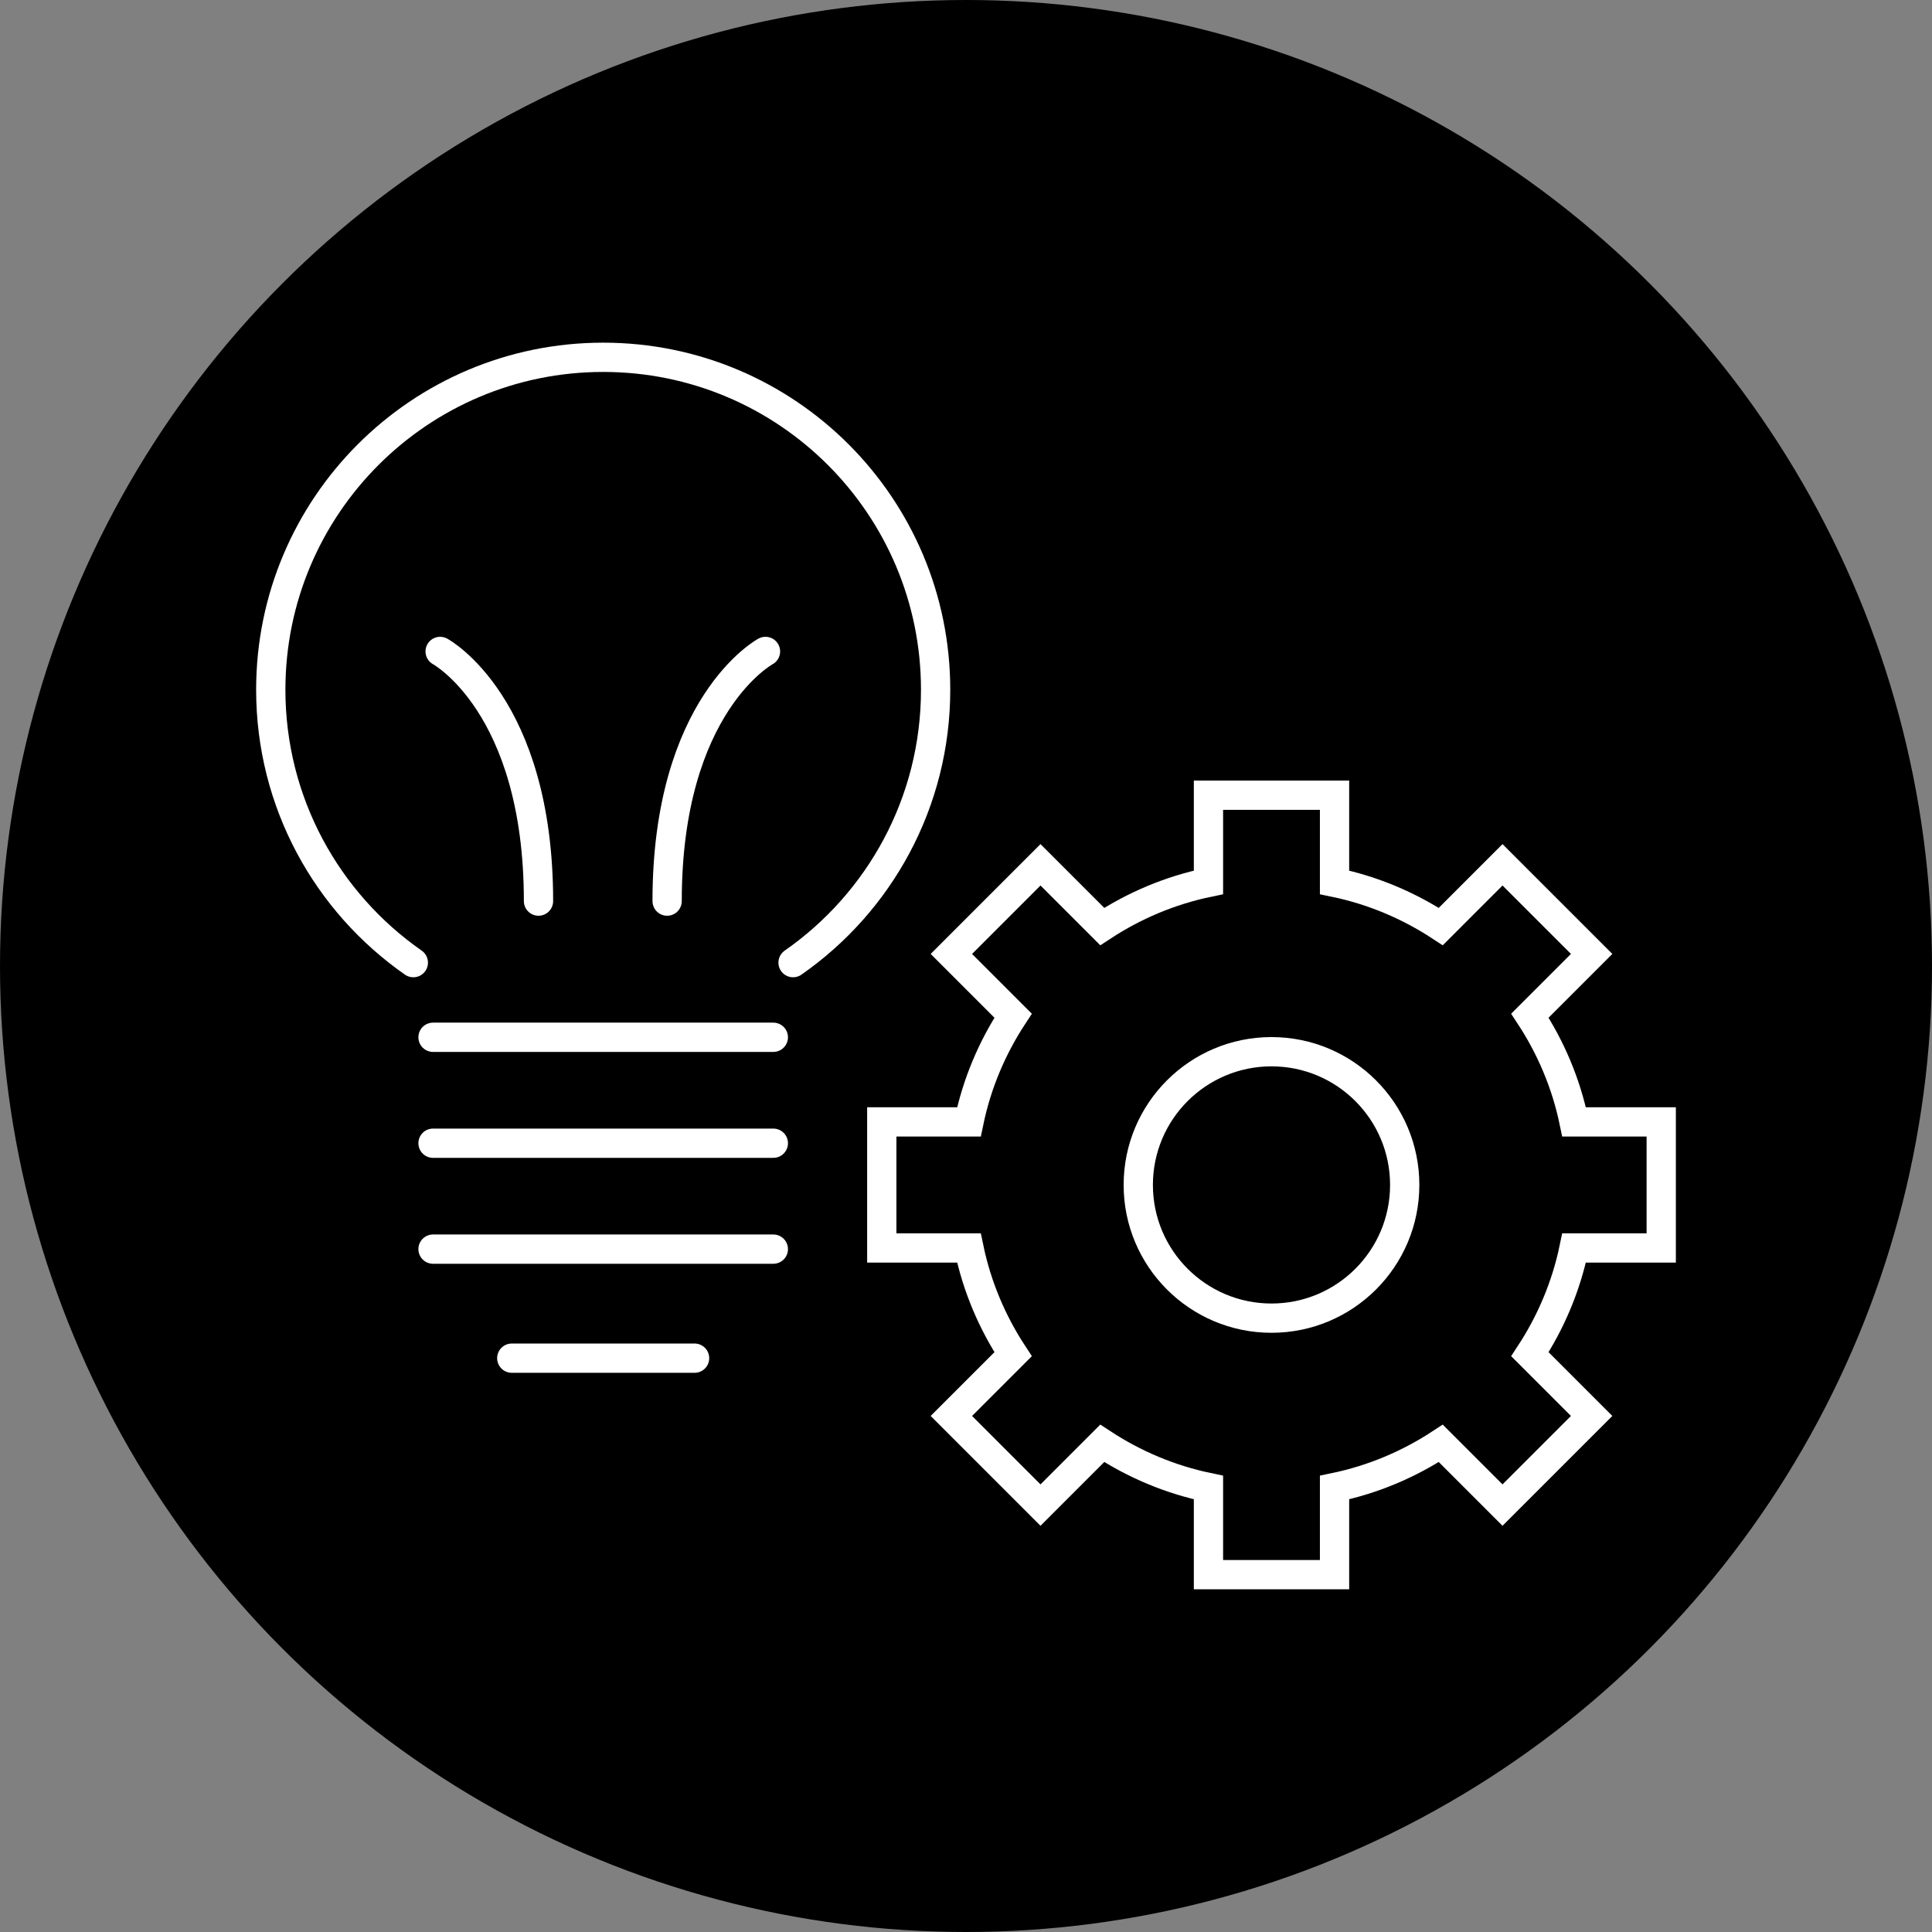 <?xml version="1.0" encoding="utf-8"?>
<!-- Generator: Adobe Illustrator 25.2.3, SVG Export Plug-In . SVG Version: 6.00 Build 0)  -->
<svg version="1.1" id="Calque_1" xmlns="http://www.w3.org/2000/svg" xmlns:xlink="http://www.w3.org/1999/xlink" x="0px" y="0px"
	 width="66px" height="66px" viewBox="0 0 66 66" enable-background="new 0 0 66 66" xml:space="preserve">
<rect x="0" y="0" width="66" height="66" fill="#808080" stroke="none"/>
<circle cx="33" cy="33" r="33"/>
<g>
	<g>
		<path fill="none" stroke="#FFFFFF" stroke-linecap="round" stroke-miterlimit="10" d="M14.12,32.885
			c-2.944-2.052-4.87-5.462-4.87-9.323c0-6.272,5.084-11.356,11.356-11.356s11.356,5.084,11.356,11.356
			c0,3.86-1.926,7.271-4.87,9.323"/>
		
			<line fill="none" stroke="#FFFFFF" stroke-linecap="round" stroke-miterlimit="10" x1="14.793" y1="35.435" x2="26.418" y2="35.435"/>
		
			<line fill="none" stroke="#FFFFFF" stroke-linecap="round" stroke-miterlimit="10" x1="14.793" y1="39.054" x2="26.418" y2="39.054"/>
		
			<line fill="none" stroke="#FFFFFF" stroke-linecap="round" stroke-miterlimit="10" x1="26.418" y1="42.672" x2="14.793" y2="42.672"/>
		
			<line fill="none" stroke="#FFFFFF" stroke-linecap="round" stroke-miterlimit="10" x1="23.728" y1="46.397" x2="17.483" y2="46.397"/>
		<g>
			<path fill="none" stroke="#FFFFFF" stroke-linecap="round" stroke-miterlimit="10" d="M18.396,30.783
				c0-6.72-3.36-8.529-3.36-8.529"/>
			<path fill="none" stroke="#FFFFFF" stroke-linecap="round" stroke-miterlimit="10" d="M22.79,30.783
				c0-6.72,3.36-8.529,3.36-8.529"/>
		</g>
	</g>
	<circle fill="none" stroke="#FFFFFF" stroke-linecap="round" stroke-miterlimit="10" cx="43.436" cy="40.479" r="4.551"/>
	<path fill="none" stroke="#FFFFFF" stroke-linecap="round" stroke-miterlimit="10" d="M56.75,42.633v-4.307h-2.977
		c-0.273-1.317-0.795-2.542-1.509-3.629l2.109-2.109l-3.045-3.045l-2.109,2.109c-1.088-0.714-2.312-1.236-3.629-1.509v-2.977h-4.307
		v2.977c-1.317,0.273-2.542,0.795-3.629,1.509l-2.109-2.109l-3.045,3.045l2.109,2.109c-0.714,1.088-1.236,2.312-1.509,3.629h-2.977
		v4.307H33.1c0.273,1.317,0.795,2.542,1.509,3.629l-2.109,2.109l3.045,3.045l2.109-2.109c1.088,0.714,2.312,1.236,3.629,1.509v2.977
		h4.307v-2.977c1.317-0.273,2.542-0.795,3.629-1.509l2.109,2.109l3.045-3.045l-2.109-2.109c0.714-1.088,1.236-2.312,1.509-3.629
		H56.75z"/>
</g>
</svg>
